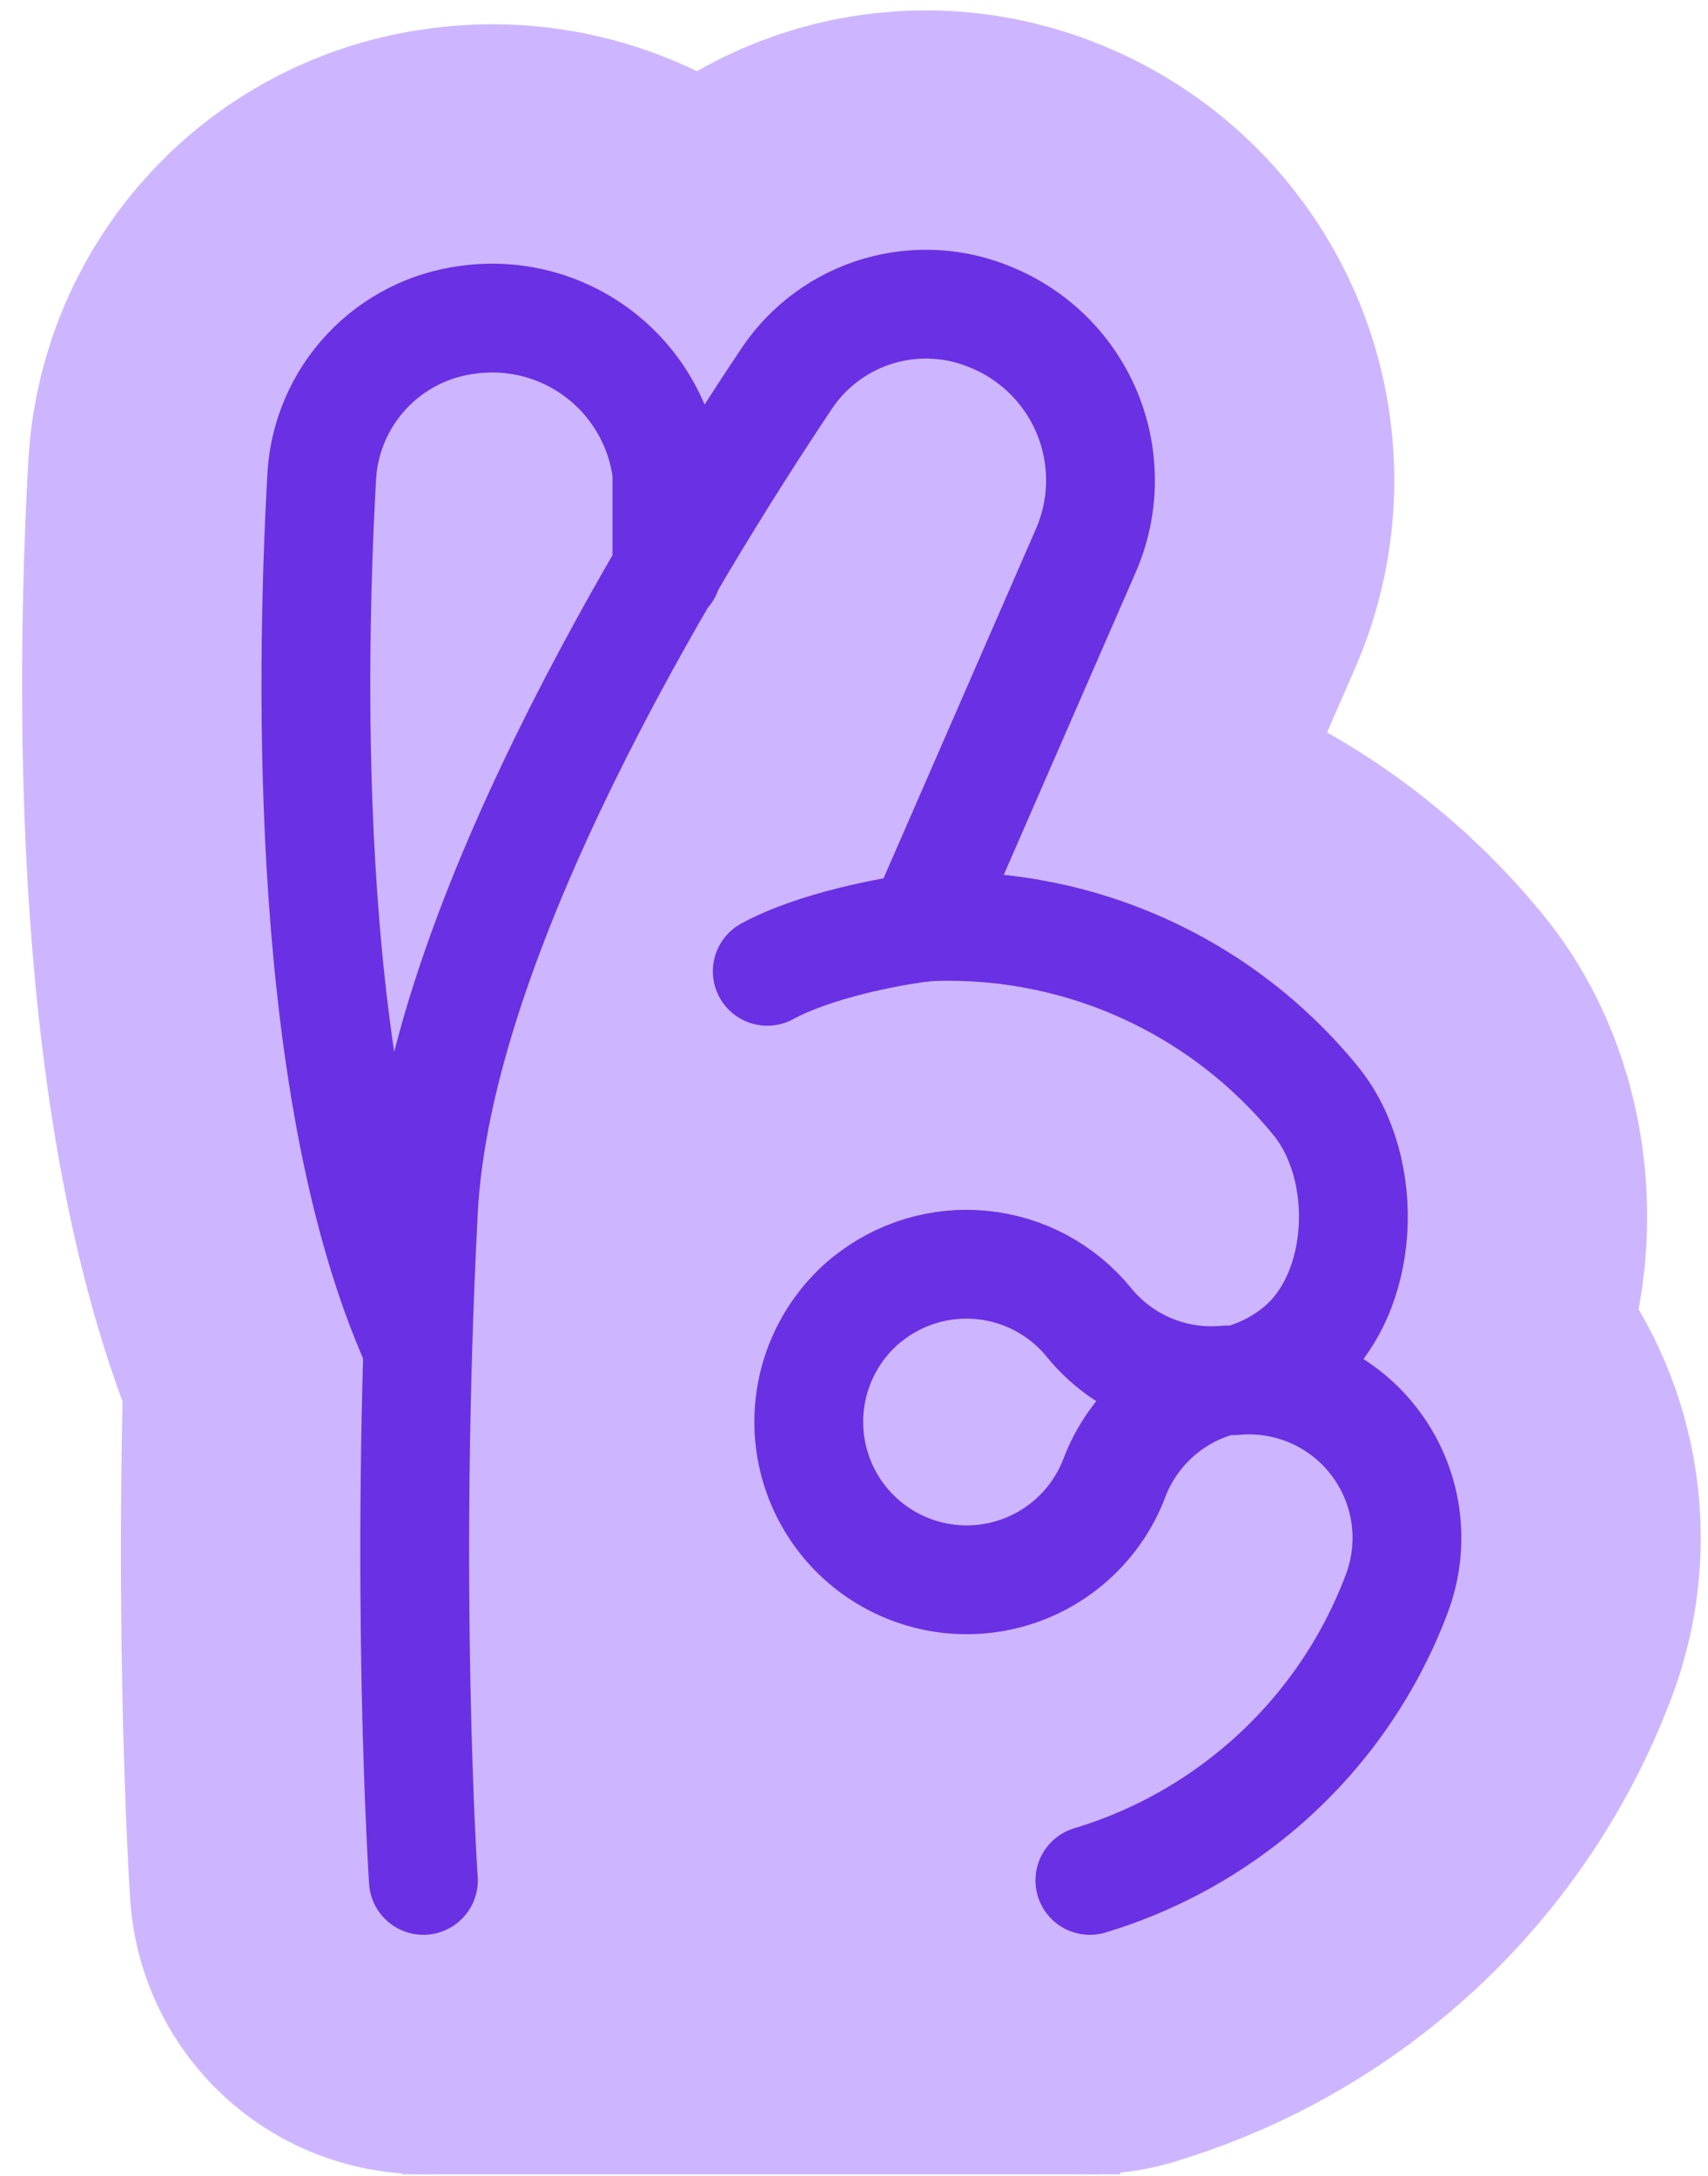<svg width="73" height="93" viewBox="0 0 73 93" fill="none" xmlns="http://www.w3.org/2000/svg">
<path fill-rule="evenodd" clip-rule="evenodd" d="M52.742 59.006C53.746 58.78 54.684 58.321 55.479 57.667C58.37 55.312 58.594 49.949 56.239 47.057C54.219 44.573 51.639 42.604 48.709 41.311C45.78 40.018 42.586 39.439 39.389 39.621L46.406 23.537C46.805 22.623 47.019 21.638 47.034 20.641C47.049 19.643 46.865 18.652 46.494 17.726C46.122 16.8 45.57 15.957 44.87 15.247C44.169 14.536 43.334 13.972 42.414 13.587C40.886 12.927 39.175 12.82 37.576 13.284C35.977 13.749 34.591 14.757 33.654 16.133C32.187 18.328 30.375 21.151 28.514 24.34V20.189C28.392 19.198 28.074 18.242 27.579 17.376C27.083 16.51 26.421 15.752 25.629 15.144C24.838 14.537 23.933 14.093 22.968 13.838C22.004 13.584 20.998 13.524 20.01 13.662C16.592 14.14 13.95 16.867 13.759 20.306C13.254 29.352 13.042 46.824 17.799 57.46H17.863C17.604 65.096 17.683 72.739 18.096 80.368H46.586C49.128 79.605 51.494 78.348 53.549 76.669C56.322 74.412 58.447 71.459 59.705 68.111C60.109 67.039 60.233 65.881 60.066 64.746C59.899 63.612 59.445 62.539 58.749 61.629C58.052 60.718 57.135 60 56.084 59.542C55.033 59.085 53.883 58.902 52.742 59.012V59.006ZM36.067 65.05C34.936 63.661 34.403 61.88 34.585 60.098C34.767 58.317 35.649 56.68 37.038 55.549C38.426 54.417 40.207 53.884 41.989 54.066C43.771 54.248 45.407 55.13 46.539 56.519C48.022 58.342 50.259 59.187 52.428 58.98C51.343 59.229 50.336 59.743 49.498 60.476C48.66 61.208 48.015 62.137 47.623 63.179C47.203 64.288 46.498 65.268 45.579 66.018C44.66 66.769 43.56 67.264 42.389 67.454C41.218 67.643 40.017 67.521 38.908 67.099C37.8 66.677 36.821 65.97 36.073 65.05H36.067Z" fill="#CDB6FF"/>
<path d="M46.581 80.368C49.047 79.624 51.418 78.402 53.544 76.669C56.317 74.412 58.441 71.459 59.699 68.111C60.103 67.039 60.228 65.881 60.061 64.746C59.894 63.612 59.44 62.539 58.743 61.629C58.047 60.718 57.13 60 56.079 59.542C55.028 59.085 53.877 58.902 52.736 59.012C53.714 58.788 54.65 58.342 55.479 57.667C58.37 55.312 58.594 49.949 56.239 47.057C54.219 44.574 51.638 42.606 48.709 41.314C45.78 40.022 42.586 39.444 39.389 39.627L46.406 23.537C46.805 22.623 47.019 21.638 47.034 20.641C47.049 19.643 46.865 18.652 46.494 17.726C46.122 16.8 45.57 15.957 44.87 15.247C44.169 14.536 43.335 13.972 42.414 13.587C40.886 12.927 39.175 12.82 37.576 13.284C35.977 13.749 34.591 14.757 33.654 16.133C28.387 24.01 18.697 39.988 18.096 51.746C17.262 67.957 18.096 80.368 18.096 80.368" stroke="#CDB6FF" stroke-width="25.115" stroke-linecap="round" stroke-linejoin="round"/>
<path fill-rule="evenodd" clip-rule="evenodd" d="M37.035 55.551C36.236 56.207 35.598 57.038 35.17 57.98C34.743 58.921 34.538 59.949 34.57 60.982C34.602 62.016 34.872 63.028 35.358 63.941C35.843 64.853 36.532 65.643 37.371 66.247C38.21 66.851 39.177 67.255 40.197 67.427C41.216 67.598 42.262 67.533 43.252 67.237C44.243 66.94 45.152 66.42 45.91 65.717C46.668 65.013 47.254 64.145 47.623 63.179C48.016 62.137 48.66 61.208 49.498 60.476C50.336 59.743 51.343 59.229 52.428 58.98C51.319 59.087 50.202 58.919 49.174 58.489C48.147 58.06 47.241 57.383 46.539 56.519C45.979 55.831 45.289 55.261 44.508 54.841C43.728 54.42 42.872 54.157 41.99 54.068C41.108 53.978 40.217 54.062 39.367 54.317C38.518 54.572 37.727 54.991 37.04 55.551H37.035Z" stroke="#CDB6FF" stroke-width="25.115" stroke-linecap="round" stroke-linejoin="round"/>
<path d="M39.437 39.637C38.077 39.797 34.845 40.398 32.793 41.514" stroke="#CDB6FF" stroke-width="25.115" stroke-linecap="round" stroke-linejoin="round"/>
<path d="M17.794 57.46C13.036 46.824 13.249 29.352 13.754 20.306C13.862 18.646 14.544 17.076 15.684 15.864C16.823 14.653 18.349 13.876 19.999 13.667C20.988 13.529 21.993 13.589 22.958 13.843C23.923 14.098 24.827 14.542 25.619 15.149C26.41 15.757 27.073 16.516 27.568 17.382C28.064 18.248 28.382 19.204 28.504 20.194V24.441" stroke="#CDB6FF" stroke-width="25.115" stroke-linecap="round" stroke-linejoin="round"/>
<path fill-rule="evenodd" clip-rule="evenodd" d="M52.742 59.006C53.746 58.78 54.684 58.321 55.479 57.667C58.37 55.312 58.594 49.949 56.239 47.057C54.219 44.573 51.639 42.604 48.709 41.311C45.78 40.018 42.586 39.439 39.389 39.621L46.406 23.537C46.805 22.623 47.019 21.638 47.034 20.641C47.049 19.643 46.865 18.652 46.494 17.726C46.122 16.8 45.57 15.957 44.87 15.247C44.169 14.536 43.334 13.972 42.414 13.587C40.886 12.927 39.175 12.82 37.576 13.284C35.977 13.749 34.591 14.757 33.654 16.133C32.187 18.328 30.375 21.151 28.514 24.34V20.189C28.392 19.198 28.074 18.242 27.579 17.376C27.083 16.51 26.421 15.752 25.629 15.144C24.838 14.537 23.933 14.093 22.968 13.838C22.004 13.584 20.998 13.524 20.01 13.662C16.592 14.14 13.95 16.867 13.759 20.306C13.254 29.352 13.042 46.824 17.799 57.46H17.863C17.604 65.096 17.683 72.739 18.096 80.368H46.586C49.128 79.605 51.494 78.348 53.549 76.669C56.322 74.412 58.447 71.459 59.705 68.111C60.109 67.039 60.233 65.881 60.066 64.746C59.899 63.612 59.445 62.539 58.749 61.629C58.052 60.718 57.135 60 56.084 59.542C55.033 59.085 53.883 58.902 52.742 59.012V59.006ZM36.067 65.05C34.936 63.661 34.403 61.88 34.585 60.098C34.767 58.317 35.649 56.68 37.038 55.549C38.426 54.417 40.207 53.884 41.989 54.066C43.771 54.248 45.407 55.13 46.539 56.519C48.022 58.342 50.259 59.187 52.428 58.98C51.343 59.229 50.336 59.743 49.498 60.476C48.66 61.208 48.015 62.137 47.623 63.179C47.203 64.288 46.498 65.268 45.579 66.018C44.66 66.769 43.56 67.264 42.389 67.454C41.218 67.643 40.017 67.521 38.908 67.099C37.8 66.677 36.821 65.97 36.073 65.05H36.067Z" fill="#CDB6FF"/>
<path d="M46.581 80.368C49.047 79.624 51.418 78.402 53.544 76.669C56.317 74.412 58.441 71.459 59.699 68.111C60.103 67.039 60.228 65.881 60.061 64.746C59.894 63.612 59.44 62.539 58.743 61.629C58.047 60.718 57.13 60 56.079 59.542C55.028 59.085 53.877 58.902 52.736 59.012C53.714 58.788 54.65 58.342 55.479 57.667C58.37 55.312 58.594 49.949 56.239 47.057C54.219 44.574 51.638 42.606 48.709 41.314C45.78 40.022 42.586 39.444 39.389 39.627L46.406 23.537C46.805 22.623 47.019 21.638 47.034 20.641C47.049 19.643 46.865 18.652 46.494 17.726C46.122 16.8 45.57 15.957 44.87 15.247C44.169 14.536 43.335 13.972 42.414 13.587C40.886 12.927 39.175 12.82 37.576 13.284C35.977 13.749 34.591 14.757 33.654 16.133C28.387 24.01 18.697 39.988 18.096 51.746C17.262 67.957 18.096 80.368 18.096 80.368" stroke="#CDB6FF" stroke-width="23.254" stroke-linecap="round" stroke-linejoin="round"/>
<path fill-rule="evenodd" clip-rule="evenodd" d="M37.035 55.551C36.236 56.207 35.598 57.038 35.17 57.98C34.743 58.921 34.538 59.949 34.57 60.982C34.602 62.016 34.872 63.028 35.358 63.941C35.843 64.853 36.532 65.643 37.371 66.247C38.21 66.851 39.177 67.255 40.197 67.427C41.216 67.598 42.262 67.533 43.252 67.237C44.243 66.94 45.152 66.42 45.91 65.717C46.668 65.013 47.254 64.145 47.623 63.179C48.016 62.137 48.66 61.208 49.498 60.476C50.336 59.743 51.343 59.229 52.428 58.98C51.319 59.087 50.202 58.919 49.174 58.489C48.147 58.06 47.241 57.383 46.539 56.519C45.979 55.831 45.289 55.261 44.508 54.841C43.728 54.42 42.872 54.157 41.99 54.068C41.108 53.978 40.217 54.062 39.367 54.317C38.518 54.572 37.727 54.991 37.04 55.551H37.035Z" stroke="#CDB6FF" stroke-width="23.254" stroke-linecap="round" stroke-linejoin="round"/>
<path d="M39.437 39.637C38.077 39.797 34.845 40.398 32.793 41.514" stroke="#CDB6FF" stroke-width="23.254" stroke-linecap="round" stroke-linejoin="round"/>
<path d="M17.794 57.46C13.036 46.824 13.249 29.352 13.754 20.306C13.862 18.646 14.544 17.076 15.684 15.864C16.823 14.653 18.349 13.876 19.999 13.667C20.988 13.529 21.993 13.589 22.958 13.843C23.923 14.098 24.827 14.542 25.619 15.149C26.41 15.757 27.073 16.516 27.568 17.382C28.064 18.248 28.382 19.204 28.504 20.194V24.441" stroke="#CDB6FF" stroke-width="23.254" stroke-linecap="round" stroke-linejoin="round"/>
<rect x="17.183" y="76.188" width="30.696" height="16.743" fill="#CDB6FF"/>
<path fill-rule="evenodd" clip-rule="evenodd" d="M52.742 59.006C53.746 58.78 54.684 58.321 55.479 57.667C58.37 55.312 58.594 49.949 56.239 47.057C54.219 44.573 51.639 42.604 48.709 41.311C45.78 40.018 42.586 39.439 39.389 39.621L46.406 23.537C46.805 22.623 47.019 21.638 47.034 20.641C47.049 19.643 46.865 18.652 46.494 17.726C46.122 16.8 45.57 15.957 44.87 15.247C44.169 14.536 43.334 13.972 42.414 13.587C40.886 12.927 39.175 12.82 37.576 13.284C35.977 13.749 34.591 14.757 33.654 16.133C32.187 18.328 30.375 21.151 28.514 24.34V20.189C28.392 19.198 28.074 18.242 27.579 17.376C27.083 16.51 26.421 15.752 25.629 15.144C24.838 14.537 23.933 14.093 22.968 13.838C22.004 13.584 20.998 13.524 20.01 13.662C16.592 14.14 13.95 16.867 13.759 20.306C13.254 29.352 13.042 46.824 17.799 57.46H17.863C17.604 65.096 17.683 72.739 18.096 80.368H46.586C49.128 79.605 51.494 78.348 53.549 76.669C56.322 74.412 58.447 71.459 59.705 68.111C60.109 67.039 60.233 65.881 60.066 64.746C59.899 63.612 59.445 62.539 58.749 61.629C58.052 60.718 57.135 60 56.084 59.542C55.033 59.085 53.883 58.902 52.742 59.012V59.006ZM36.067 65.05C34.936 63.661 34.403 61.88 34.585 60.098C34.767 58.317 35.649 56.68 37.038 55.549C38.426 54.417 40.207 53.884 41.989 54.066C43.771 54.248 45.407 55.13 46.539 56.519C48.022 58.342 50.259 59.187 52.428 58.98C51.343 59.229 50.336 59.743 49.498 60.476C48.66 61.208 48.015 62.137 47.623 63.179C47.203 64.288 46.498 65.268 45.579 66.018C44.66 66.769 43.56 67.264 42.389 67.454C41.218 67.643 40.017 67.521 38.908 67.099C37.8 66.677 36.821 65.97 36.073 65.05H36.067Z" fill="#CDB6FF"/>
<path d="M46.581 80.368C49.047 79.624 51.418 78.402 53.544 76.669C56.317 74.412 58.441 71.459 59.699 68.111C60.103 67.039 60.228 65.881 60.061 64.746C59.894 63.612 59.44 62.539 58.743 61.629C58.047 60.718 57.13 60 56.079 59.542C55.028 59.085 53.877 58.902 52.736 59.012C53.714 58.788 54.65 58.342 55.479 57.667C58.37 55.312 58.594 49.949 56.239 47.057C54.219 44.574 51.638 42.606 48.709 41.314C45.78 40.022 42.586 39.444 39.389 39.627L46.406 23.537C46.805 22.623 47.019 21.638 47.034 20.641C47.049 19.643 46.865 18.652 46.494 17.726C46.122 16.8 45.57 15.957 44.87 15.247C44.169 14.536 43.335 13.972 42.414 13.587C40.886 12.927 39.175 12.82 37.576 13.284C35.977 13.749 34.591 14.757 33.654 16.133C28.387 24.01 18.697 39.988 18.096 51.746C17.262 67.957 18.096 80.368 18.096 80.368" stroke="#6A30E4" stroke-width="4.651" stroke-linecap="round" stroke-linejoin="round"/>
<path fill-rule="evenodd" clip-rule="evenodd" d="M37.035 55.551C36.236 56.207 35.598 57.038 35.17 57.98C34.743 58.921 34.538 59.949 34.57 60.982C34.602 62.016 34.872 63.028 35.358 63.941C35.843 64.853 36.532 65.643 37.371 66.247C38.21 66.851 39.177 67.255 40.197 67.427C41.216 67.598 42.262 67.533 43.252 67.237C44.243 66.94 45.152 66.42 45.91 65.717C46.668 65.013 47.254 64.145 47.623 63.179C48.016 62.137 48.66 61.208 49.498 60.476C50.336 59.743 51.343 59.229 52.428 58.98C51.319 59.087 50.202 58.919 49.174 58.489C48.147 58.06 47.241 57.383 46.539 56.519C45.979 55.831 45.289 55.261 44.508 54.841C43.728 54.42 42.872 54.157 41.99 54.068C41.108 53.978 40.217 54.062 39.367 54.317C38.518 54.572 37.727 54.991 37.04 55.551H37.035Z" stroke="#6A30E4" stroke-width="4.651" stroke-linecap="round" stroke-linejoin="round"/>
<path d="M39.437 39.637C38.077 39.797 34.845 40.398 32.793 41.514" stroke="#6A30E4" stroke-width="4.651" stroke-linecap="round" stroke-linejoin="round"/>
<path d="M17.794 57.46C13.036 46.824 13.249 29.352 13.754 20.306C13.862 18.646 14.544 17.076 15.684 15.864C16.823 14.653 18.349 13.876 19.999 13.667C20.988 13.529 21.993 13.589 22.958 13.843C23.923 14.098 24.827 14.542 25.619 15.149C26.41 15.757 27.073 16.516 27.568 17.382C28.064 18.248 28.382 19.204 28.504 20.194V24.441" stroke="#6A30E4" stroke-width="4.651" stroke-linecap="round" stroke-linejoin="round"/>
</svg>
